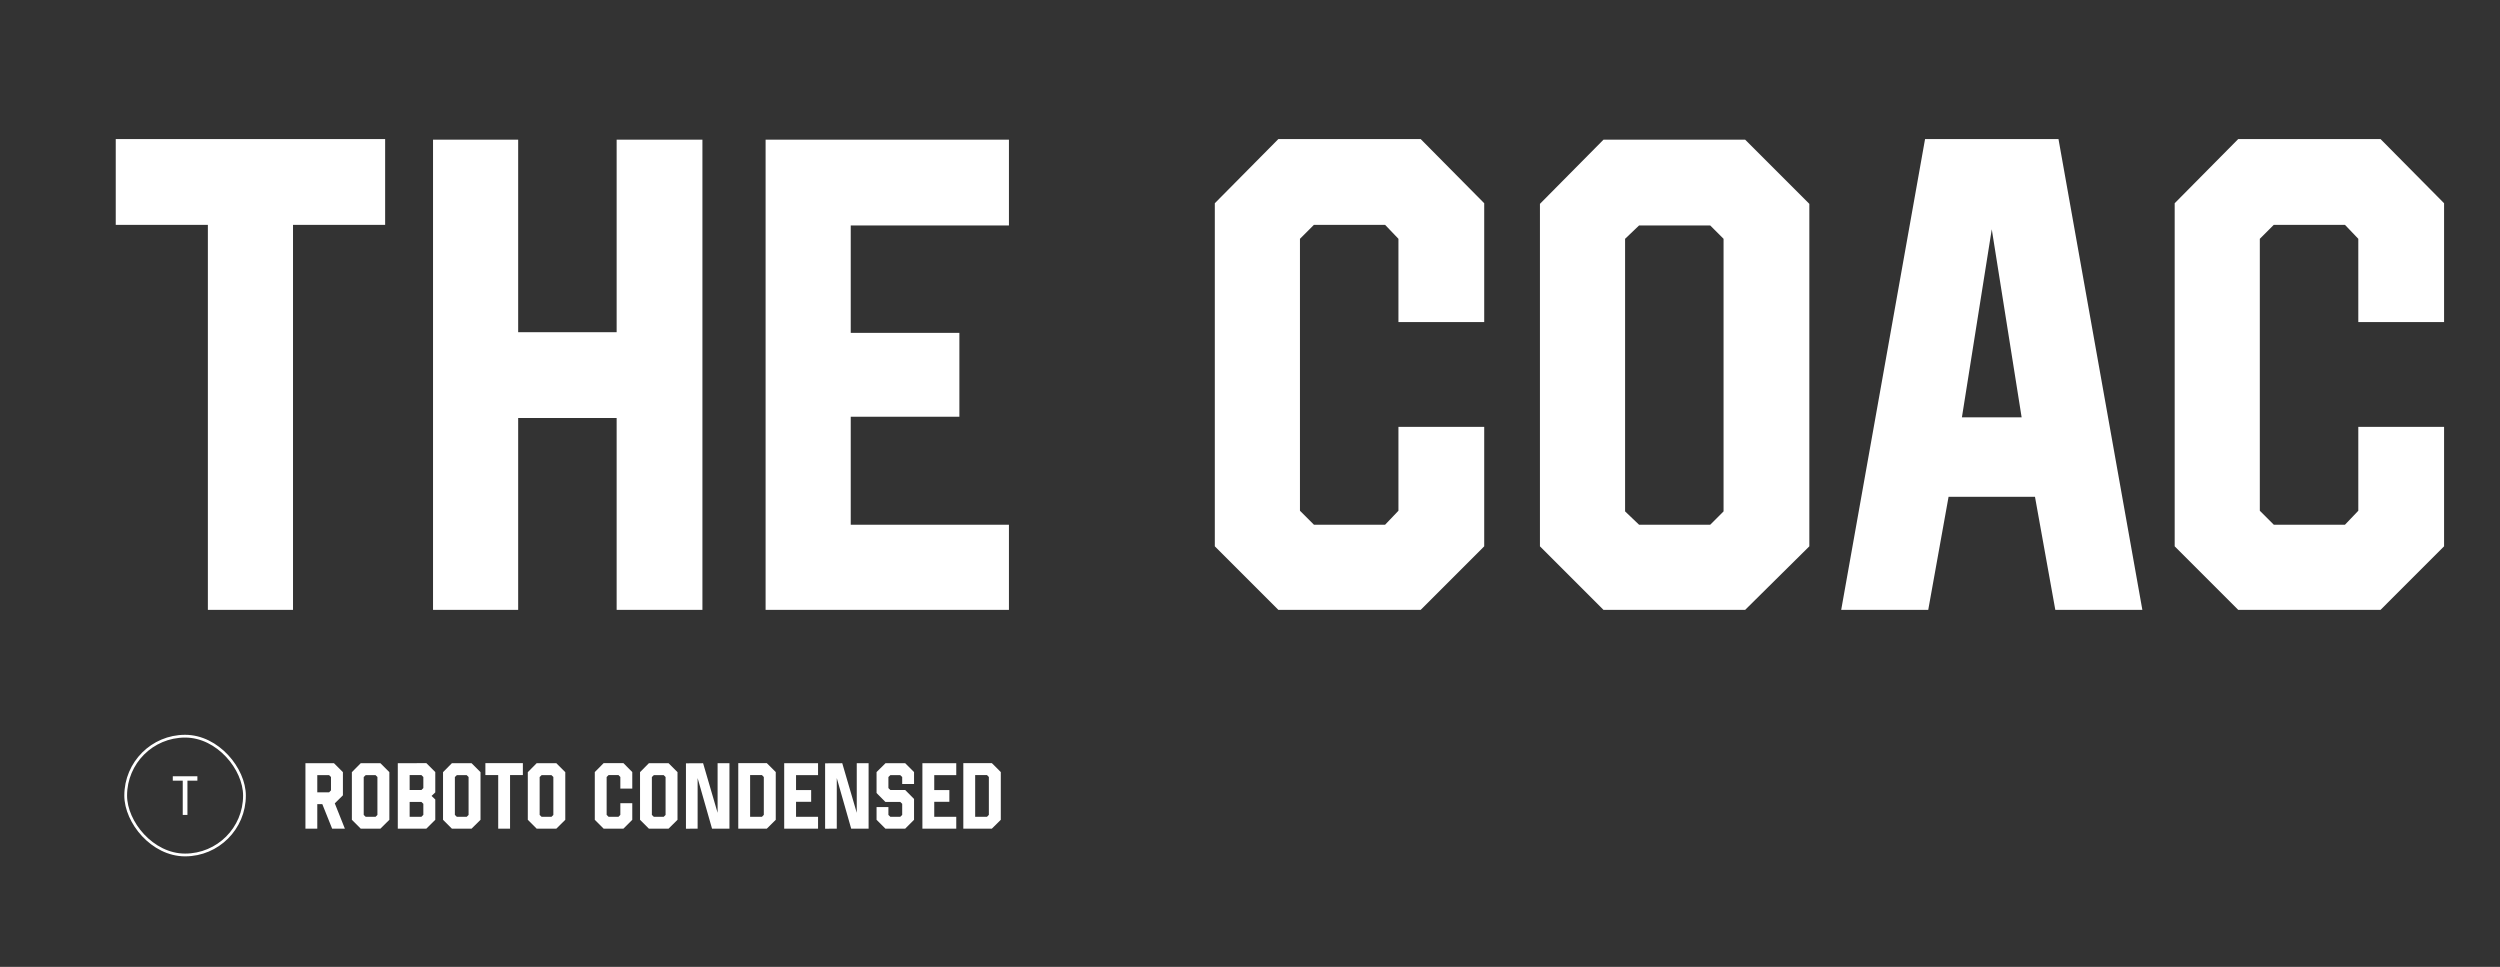 <svg width="905" height="350" viewBox="0 0 905 350" fill="none" xmlns="http://www.w3.org/2000/svg">
<rect x="0" y="0" width="905" height="350" fill="#333333" stroke="none"/>
<g clip-path="url(#clip0_4446_9188)">
<path d="M114.856 299.968H110.568V276.288H120.904L124.136 279.52V287.904L121.192 290.816L124.84 299.968H120.232L116.68 291.104H114.856V299.968ZM114.856 280.608V286.816H119.144L119.816 286.112V281.28L119.144 280.608H114.856ZM127.378 279.52L130.578 276.288H137.714L140.946 279.52V296.768L137.714 299.968H130.578L127.378 296.768V279.52ZM135.954 295.68L136.626 295.008V281.28L135.954 280.608H132.37L131.666 281.28V295.008L132.37 295.68H135.954ZM154.339 299.968H144.003V276.288L154.339 276.256L157.571 279.488V286.848L156.227 288.128L157.571 289.408V296.768L154.339 299.968ZM148.291 280.576V285.984H152.547L153.251 285.28V281.28L152.547 280.576H148.291ZM148.291 290.304V295.68H152.547L153.251 294.976V290.976L152.547 290.304H148.291ZM160.378 279.52L163.578 276.288H170.714L173.946 279.52V296.768L170.714 299.968H163.578L160.378 296.768V279.52ZM168.954 295.68L169.626 295.008V281.28L168.954 280.608H165.37L164.666 281.28V295.008L165.37 295.68H168.954ZM184.638 299.968H180.35V280.576H175.71V276.256H189.278V280.576H184.638V299.968ZM191.065 279.52L194.265 276.288H201.401L204.633 279.52V296.768L201.401 299.968H194.265L191.065 296.768V279.52ZM199.641 295.68L200.313 295.008V281.28L199.641 280.608H196.057L195.353 281.28V295.008L196.057 295.68H199.641ZM225.683 299.968H218.515L215.315 296.768V279.488L218.515 276.256H225.683L228.883 279.488V285.472H224.563V281.28L223.891 280.576H220.307L219.603 281.28V294.976L220.307 295.68H223.891L224.563 294.976V290.752H228.883V296.768L225.683 299.968ZM231.69 279.52L234.89 276.288H242.026L245.258 279.52V296.768L242.026 299.968H234.89L231.69 296.768V279.52ZM240.266 295.68L240.938 295.008V281.28L240.266 280.608H236.682L235.978 281.28V295.008L236.682 295.68H240.266ZM248.315 300V276.32L254.523 276.288L259.771 294.24V276.288H264.059V299.968H257.755L252.539 281.664V299.968L248.315 300ZM277.589 299.968H267.253V276.256H277.589L280.821 279.488V296.768L277.589 299.968ZM271.541 280.576V295.68H275.829L276.501 294.976V281.28L275.829 280.576H271.541ZM296.134 299.968H283.878V276.288H296.134V280.608H288.166V286.016H293.638V290.24H288.166V295.68H296.134V299.968ZM298.69 300V276.32L304.898 276.288L310.146 294.24V276.288H314.434V299.968H308.13L302.914 281.664V299.968L298.69 300ZM325.891 280.608H322.307L321.603 281.28V285.28L322.307 285.984H327.683L330.883 289.216V296.768L327.683 299.968H320.515L317.315 296.768V292.16H321.603V295.008L322.307 295.68H325.891L326.595 295.008V290.976L325.891 290.304H320.515L317.315 287.072V279.488L320.547 276.288H327.683L330.883 279.488V283.808H326.595V281.28L325.891 280.608ZM346.165 299.968H333.909V276.288H346.165V280.608H338.197V286.016H343.669V290.24H338.197V295.68H346.165V299.968ZM359.057 299.968H348.721V276.256H359.057L362.289 279.488V296.768L359.057 299.968ZM353.009 280.576V295.68H357.297L357.969 294.976V281.28L357.297 280.576H353.009Z" fill="white"/>
<rect x="45.5" y="266.5" width="43" height="43" rx="21.5" stroke="white"/>
<path d="M62.552 281H71.452V282.6H67.852V295H66.152V282.6H62.552V281Z" fill="white"/>
<path d="M106.07 220.77H75.25V81.39H41.9V50.34H139.42V81.39H106.07V220.77ZM187.576 220.77H156.756V50.57H187.576V120.26H223.226V50.57H254.276V220.77H223.226V151.31H187.576V220.77ZM365.237 220.77H277.147V50.57H365.237V81.62H307.967V120.49H347.297V150.85H307.967V189.95H365.237V220.77ZM514.284 220.77H462.764L439.764 197.77V73.57L462.764 50.34H514.284L537.284 73.57V116.58H506.234V86.45L501.404 81.39H475.644L470.584 86.45V184.89L475.644 189.95H501.404L506.234 184.89V154.53H537.284V197.77L514.284 220.77ZM557.459 73.8L580.459 50.57H631.749L654.979 73.8V197.77L631.749 220.77H580.459L557.459 197.77V73.8ZM619.099 189.95L623.929 185.12V86.45L619.099 81.62H593.339L588.279 86.45V185.12L593.339 189.95H619.099ZM666.512 220.77L696.872 50.34H745.172L775.532 220.77H744.022L736.662 179.83H705.382L698.022 220.77H666.512ZM721.022 83L710.212 151.08H731.832L721.022 83ZM861.755 220.77H810.235L787.235 197.77V73.57L810.235 50.34H861.755L884.755 73.57V116.58H853.705V86.45L848.875 81.39H823.115L818.055 86.45V184.89L823.115 189.95H848.875L853.705 184.89V154.53H884.755V197.77L861.755 220.77ZM937.098 220.77H906.278V50.57H937.098V120.26H972.748V50.57H1003.8V220.77H972.748V151.31H937.098V220.77ZM1097.13 220.77L1078.27 50.11H1109.09L1124.96 193.4L1144.74 50.11H1185.68L1205.69 193.4L1221.1 50.11H1252.15L1233.29 220.77H1183.84L1165.21 82.54L1146.35 220.77H1097.13ZM1266.1 73.8L1289.1 50.57H1340.39L1363.62 73.8V197.77L1340.39 220.77H1289.1L1266.1 197.77V73.8ZM1327.74 189.95L1332.57 185.12V86.45L1327.74 81.62H1301.98L1296.92 86.45V185.12L1301.98 189.95H1327.74ZM1417.33 220.77H1386.51V50.57H1460.8L1484.03 73.8V134.06L1462.87 154.99L1489.09 220.77H1455.97L1430.44 157.06H1417.33V220.77ZM1417.33 81.62V126.24H1448.15L1452.98 121.18V86.45L1448.15 81.62H1417.33ZM1587.37 220.77H1507.33V50.57H1538.15V189.95H1587.37V220.77ZM1680.9 220.77H1606.61V50.34H1680.9L1704.13 73.57V197.77L1680.9 220.77ZM1637.43 81.39V189.95H1668.25L1673.08 184.89V86.45L1668.25 81.39H1637.43ZM1855.43 220.77H1803.91L1780.91 197.77V73.57L1803.91 50.34H1855.43L1878.43 73.57V116.58H1847.38V86.45L1842.55 81.39H1816.79L1811.73 86.45V184.89L1816.79 189.95H1842.55L1847.38 184.89V154.53H1878.43V197.77L1855.43 220.77ZM1973.12 220.77H1921.6L1898.6 197.77V50.34H1929.42V184.89L1934.48 189.95H1960.24L1965.3 184.89V50.34H1996.12V197.77L1973.12 220.77ZM2047.57 220.77H2016.75V50.57L2091.04 50.34L2114.27 73.57V134.06L2091.04 157.06H2047.57V220.77ZM2047.57 81.62V126.24H2078.16L2083.22 121.18V86.45L2078.16 81.39L2047.57 81.62Z" fill="white"/>
</g>
<defs>
<clipPath id="clip0_4446_9188">
<rect width="905" height="350" rx="10" transform="matrix(-1 0 0 1 905 0)" fill="white"/>
</clipPath>
</defs>
</svg>
